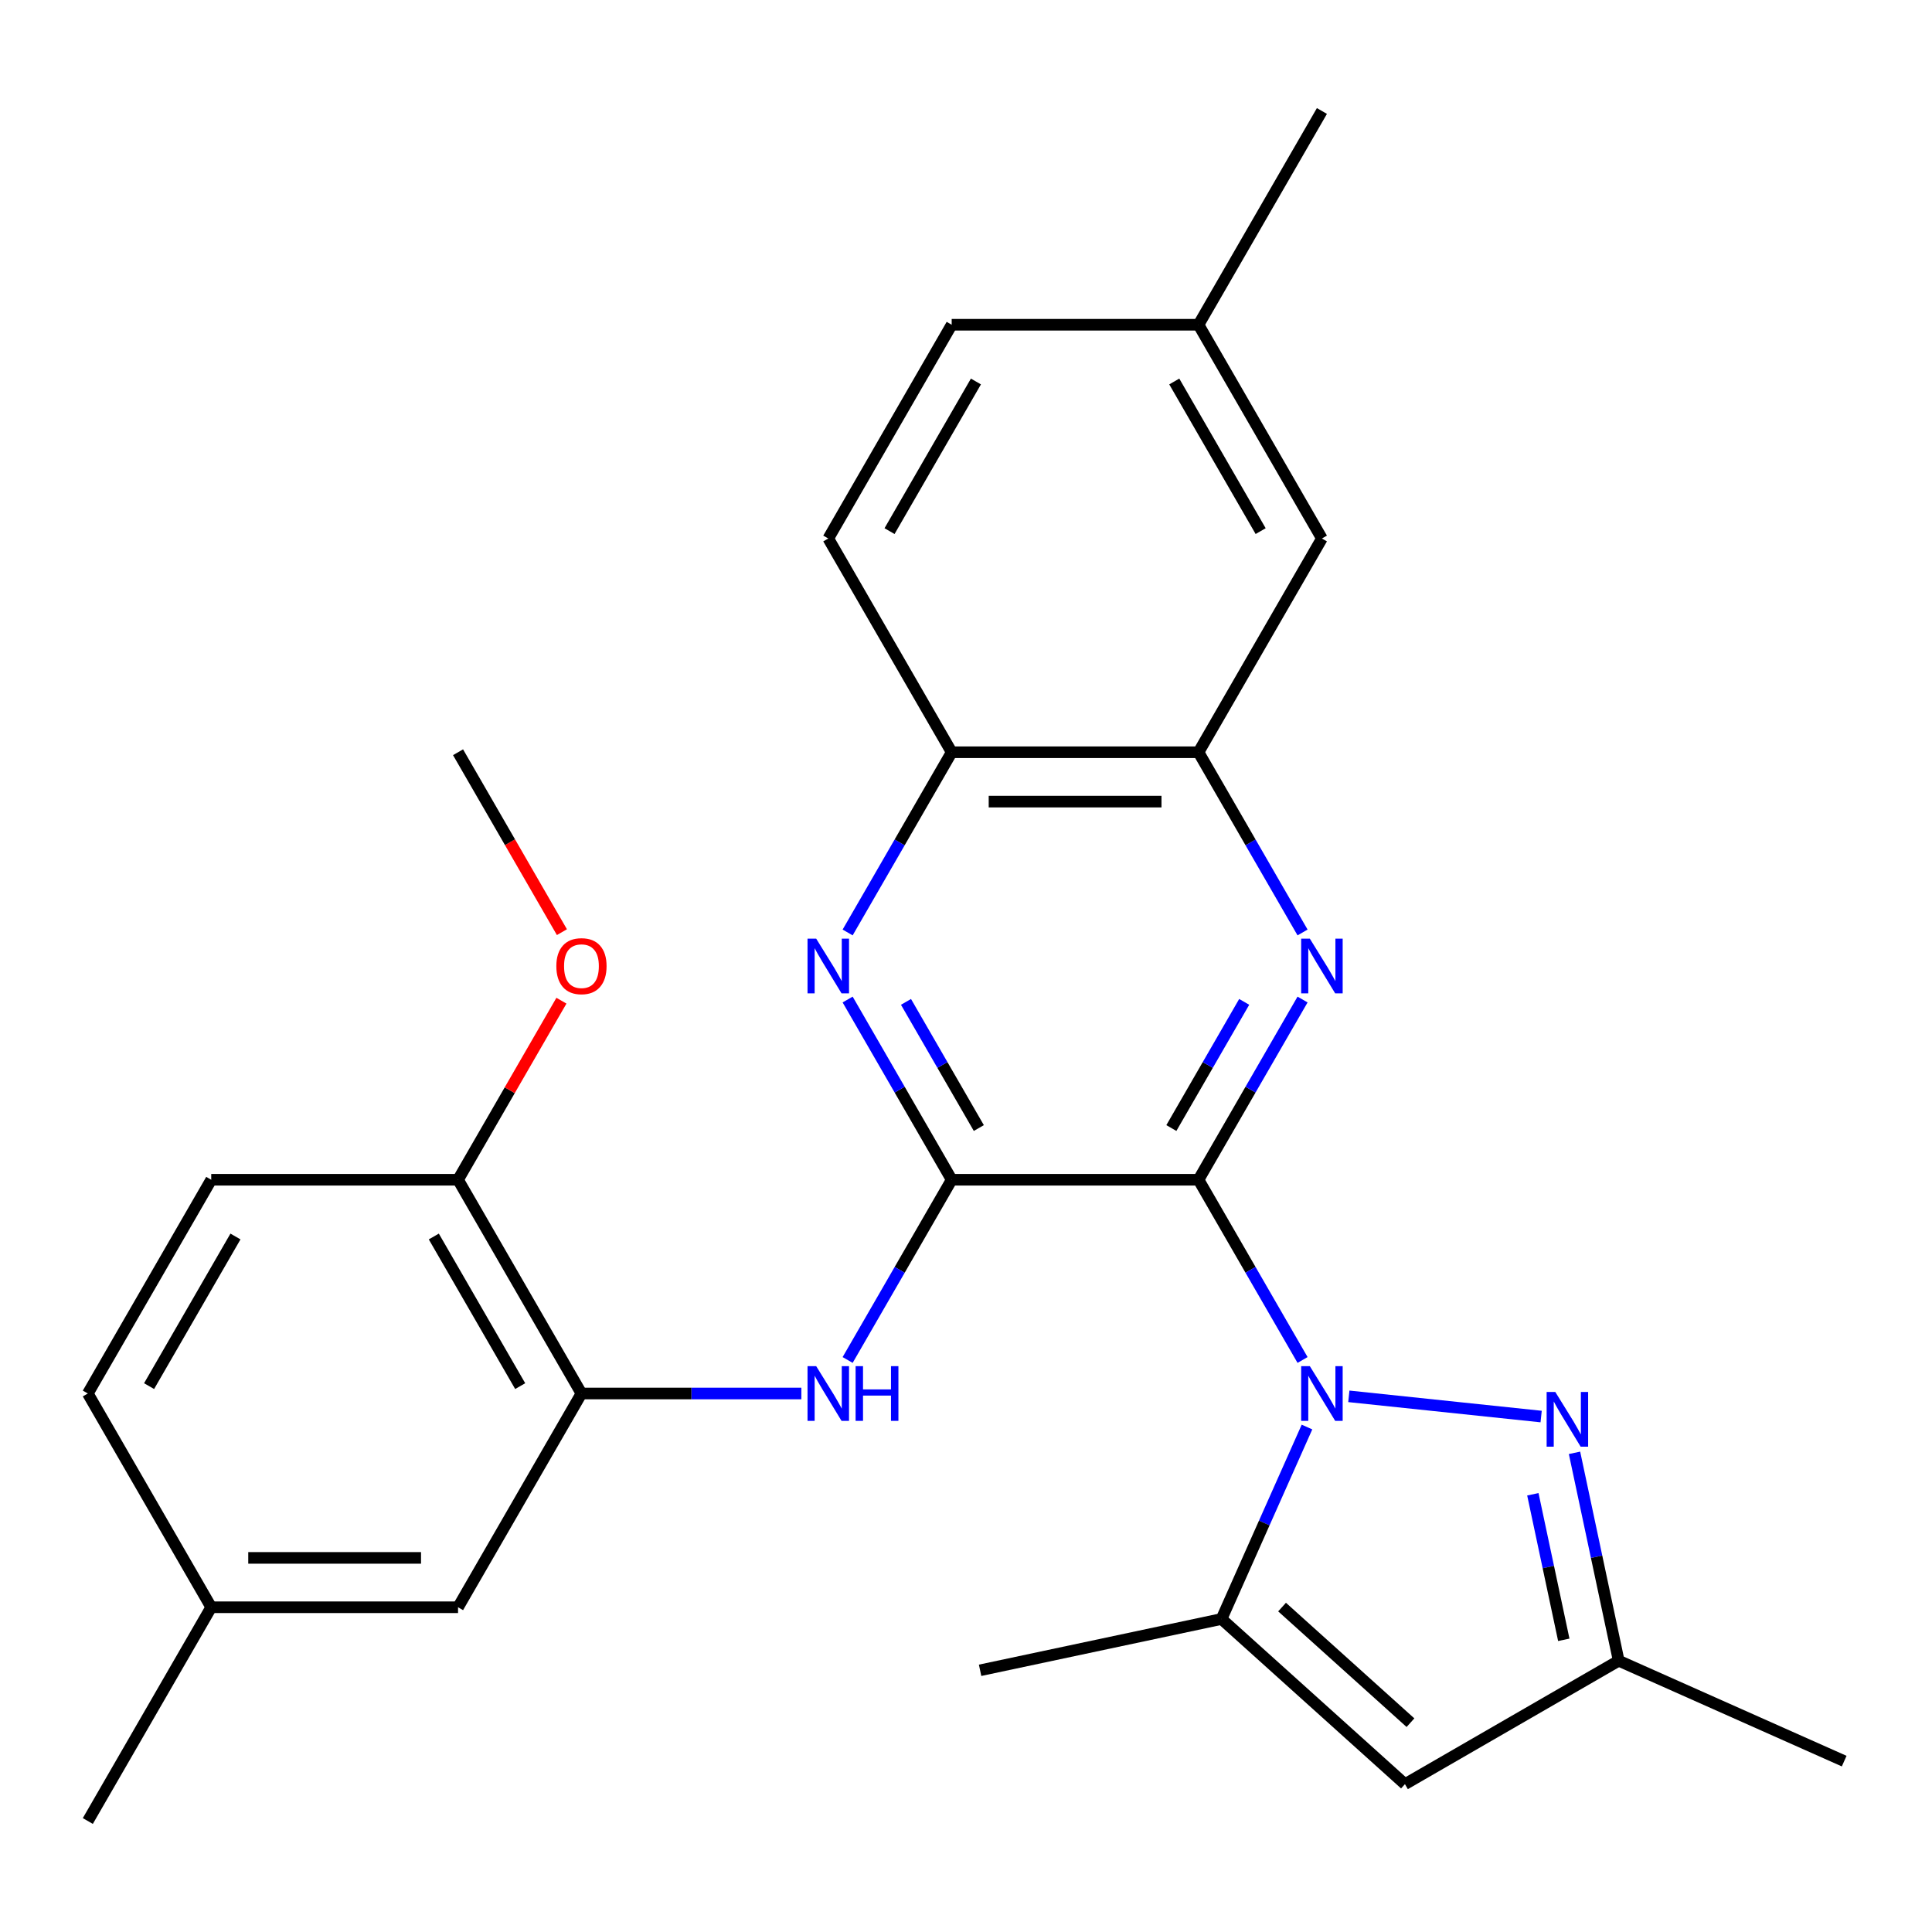 <?xml version='1.0' encoding='iso-8859-1'?>
<svg version='1.1' baseProfile='full'
              xmlns='http://www.w3.org/2000/svg'
                      xmlns:rdkit='http://www.rdkit.org/xml'
                      xmlns:xlink='http://www.w3.org/1999/xlink'
                  xml:space='preserve'
width='1000px' height='1000px' viewBox='0 0 1000 1000'>
<!-- END OF HEADER -->
<rect style='opacity:1.0;fill:#FFFFFF;stroke:none' width='1000' height='1000' x='0' y='0'> </rect>
<path class='bond-0' d='M 620.345,610.638 L 647.274,657.28' style='fill:none;fill-rule:evenodd;stroke:#000000;stroke-width:6px;stroke-linecap:butt;stroke-linejoin:miter;stroke-opacity:1' />
<path class='bond-0' d='M 647.274,657.28 L 674.203,703.922' style='fill:none;fill-rule:evenodd;stroke:#0000FF;stroke-width:6px;stroke-linecap:butt;stroke-linejoin:miter;stroke-opacity:1' />
<path class='bond-1' d='M 620.345,610.638 L 492.592,610.638' style='fill:none;fill-rule:evenodd;stroke:#000000;stroke-width:6px;stroke-linecap:butt;stroke-linejoin:miter;stroke-opacity:1' />
<path class='bond-2' d='M 620.345,610.638 L 647.274,563.996' style='fill:none;fill-rule:evenodd;stroke:#000000;stroke-width:6px;stroke-linecap:butt;stroke-linejoin:miter;stroke-opacity:1' />
<path class='bond-2' d='M 647.274,563.996 L 674.203,517.354' style='fill:none;fill-rule:evenodd;stroke:#0000FF;stroke-width:6px;stroke-linecap:butt;stroke-linejoin:miter;stroke-opacity:1' />
<path class='bond-2' d='M 606.296,583.87 L 625.146,551.22' style='fill:none;fill-rule:evenodd;stroke:#000000;stroke-width:6px;stroke-linecap:butt;stroke-linejoin:miter;stroke-opacity:1' />
<path class='bond-2' d='M 625.146,551.22 L 643.996,518.571' style='fill:none;fill-rule:evenodd;stroke:#0000FF;stroke-width:6px;stroke-linecap:butt;stroke-linejoin:miter;stroke-opacity:1' />
<path class='bond-3' d='M 698.156,722.74 L 797.692,733.202' style='fill:none;fill-rule:evenodd;stroke:#0000FF;stroke-width:6px;stroke-linecap:butt;stroke-linejoin:miter;stroke-opacity:1' />
<path class='bond-4' d='M 676.495,738.629 L 654.378,788.307' style='fill:none;fill-rule:evenodd;stroke:#0000FF;stroke-width:6px;stroke-linecap:butt;stroke-linejoin:miter;stroke-opacity:1' />
<path class='bond-4' d='M 654.378,788.307 L 632.26,837.984' style='fill:none;fill-rule:evenodd;stroke:#000000;stroke-width:6px;stroke-linecap:butt;stroke-linejoin:miter;stroke-opacity:1' />
<path class='bond-5' d='M 492.592,610.638 L 465.663,563.996' style='fill:none;fill-rule:evenodd;stroke:#000000;stroke-width:6px;stroke-linecap:butt;stroke-linejoin:miter;stroke-opacity:1' />
<path class='bond-5' d='M 465.663,563.996 L 438.734,517.354' style='fill:none;fill-rule:evenodd;stroke:#0000FF;stroke-width:6px;stroke-linecap:butt;stroke-linejoin:miter;stroke-opacity:1' />
<path class='bond-5' d='M 506.641,583.87 L 487.79,551.22' style='fill:none;fill-rule:evenodd;stroke:#000000;stroke-width:6px;stroke-linecap:butt;stroke-linejoin:miter;stroke-opacity:1' />
<path class='bond-5' d='M 487.79,551.22 L 468.94,518.571' style='fill:none;fill-rule:evenodd;stroke:#0000FF;stroke-width:6px;stroke-linecap:butt;stroke-linejoin:miter;stroke-opacity:1' />
<path class='bond-7' d='M 492.592,610.638 L 465.663,657.28' style='fill:none;fill-rule:evenodd;stroke:#000000;stroke-width:6px;stroke-linecap:butt;stroke-linejoin:miter;stroke-opacity:1' />
<path class='bond-7' d='M 465.663,657.28 L 438.734,703.922' style='fill:none;fill-rule:evenodd;stroke:#0000FF;stroke-width:6px;stroke-linecap:butt;stroke-linejoin:miter;stroke-opacity:1' />
<path class='bond-8' d='M 674.203,482.646 L 647.274,436.004' style='fill:none;fill-rule:evenodd;stroke:#0000FF;stroke-width:6px;stroke-linecap:butt;stroke-linejoin:miter;stroke-opacity:1' />
<path class='bond-8' d='M 647.274,436.004 L 620.345,389.362' style='fill:none;fill-rule:evenodd;stroke:#000000;stroke-width:6px;stroke-linecap:butt;stroke-linejoin:miter;stroke-opacity:1' />
<path class='bond-10' d='M 814.964,751.983 L 826.4,805.787' style='fill:none;fill-rule:evenodd;stroke:#0000FF;stroke-width:6px;stroke-linecap:butt;stroke-linejoin:miter;stroke-opacity:1' />
<path class='bond-10' d='M 826.4,805.787 L 837.837,859.591' style='fill:none;fill-rule:evenodd;stroke:#000000;stroke-width:6px;stroke-linecap:butt;stroke-linejoin:miter;stroke-opacity:1' />
<path class='bond-10' d='M 793.403,773.437 L 801.408,811.099' style='fill:none;fill-rule:evenodd;stroke:#0000FF;stroke-width:6px;stroke-linecap:butt;stroke-linejoin:miter;stroke-opacity:1' />
<path class='bond-10' d='M 801.408,811.099 L 809.414,848.762' style='fill:none;fill-rule:evenodd;stroke:#000000;stroke-width:6px;stroke-linecap:butt;stroke-linejoin:miter;stroke-opacity:1' />
<path class='bond-6' d='M 632.26,837.984 L 727.199,923.468' style='fill:none;fill-rule:evenodd;stroke:#000000;stroke-width:6px;stroke-linecap:butt;stroke-linejoin:miter;stroke-opacity:1' />
<path class='bond-6' d='M 663.597,831.819 L 730.055,891.657' style='fill:none;fill-rule:evenodd;stroke:#000000;stroke-width:6px;stroke-linecap:butt;stroke-linejoin:miter;stroke-opacity:1' />
<path class='bond-21' d='M 632.26,837.984 L 507.298,864.546' style='fill:none;fill-rule:evenodd;stroke:#000000;stroke-width:6px;stroke-linecap:butt;stroke-linejoin:miter;stroke-opacity:1' />
<path class='bond-27' d='M 438.734,482.646 L 465.663,436.004' style='fill:none;fill-rule:evenodd;stroke:#0000FF;stroke-width:6px;stroke-linecap:butt;stroke-linejoin:miter;stroke-opacity:1' />
<path class='bond-27' d='M 465.663,436.004 L 492.592,389.362' style='fill:none;fill-rule:evenodd;stroke:#000000;stroke-width:6px;stroke-linecap:butt;stroke-linejoin:miter;stroke-opacity:1' />
<path class='bond-28' d='M 727.199,923.468 L 837.837,859.591' style='fill:none;fill-rule:evenodd;stroke:#000000;stroke-width:6px;stroke-linecap:butt;stroke-linejoin:miter;stroke-opacity:1' />
<path class='bond-9' d='M 414.781,721.275 L 357.871,721.275' style='fill:none;fill-rule:evenodd;stroke:#0000FF;stroke-width:6px;stroke-linecap:butt;stroke-linejoin:miter;stroke-opacity:1' />
<path class='bond-9' d='M 357.871,721.275 L 300.961,721.275' style='fill:none;fill-rule:evenodd;stroke:#000000;stroke-width:6px;stroke-linecap:butt;stroke-linejoin:miter;stroke-opacity:1' />
<path class='bond-11' d='M 620.345,389.362 L 492.592,389.362' style='fill:none;fill-rule:evenodd;stroke:#000000;stroke-width:6px;stroke-linecap:butt;stroke-linejoin:miter;stroke-opacity:1' />
<path class='bond-11' d='M 601.182,414.913 L 511.755,414.913' style='fill:none;fill-rule:evenodd;stroke:#000000;stroke-width:6px;stroke-linecap:butt;stroke-linejoin:miter;stroke-opacity:1' />
<path class='bond-14' d='M 620.345,389.362 L 684.222,278.725' style='fill:none;fill-rule:evenodd;stroke:#000000;stroke-width:6px;stroke-linecap:butt;stroke-linejoin:miter;stroke-opacity:1' />
<path class='bond-12' d='M 300.961,721.275 L 237.085,610.638' style='fill:none;fill-rule:evenodd;stroke:#000000;stroke-width:6px;stroke-linecap:butt;stroke-linejoin:miter;stroke-opacity:1' />
<path class='bond-12' d='M 269.252,717.455 L 224.539,640.009' style='fill:none;fill-rule:evenodd;stroke:#000000;stroke-width:6px;stroke-linecap:butt;stroke-linejoin:miter;stroke-opacity:1' />
<path class='bond-13' d='M 300.961,721.275 L 237.085,831.913' style='fill:none;fill-rule:evenodd;stroke:#000000;stroke-width:6px;stroke-linecap:butt;stroke-linejoin:miter;stroke-opacity:1' />
<path class='bond-23' d='M 837.837,859.591 L 954.545,911.553' style='fill:none;fill-rule:evenodd;stroke:#000000;stroke-width:6px;stroke-linecap:butt;stroke-linejoin:miter;stroke-opacity:1' />
<path class='bond-15' d='M 492.592,389.362 L 428.715,278.725' style='fill:none;fill-rule:evenodd;stroke:#000000;stroke-width:6px;stroke-linecap:butt;stroke-linejoin:miter;stroke-opacity:1' />
<path class='bond-16' d='M 237.085,610.638 L 109.331,610.638' style='fill:none;fill-rule:evenodd;stroke:#000000;stroke-width:6px;stroke-linecap:butt;stroke-linejoin:miter;stroke-opacity:1' />
<path class='bond-22' d='M 237.085,610.638 L 263.84,564.296' style='fill:none;fill-rule:evenodd;stroke:#000000;stroke-width:6px;stroke-linecap:butt;stroke-linejoin:miter;stroke-opacity:1' />
<path class='bond-22' d='M 263.84,564.296 L 290.596,517.954' style='fill:none;fill-rule:evenodd;stroke:#FF0000;stroke-width:6px;stroke-linecap:butt;stroke-linejoin:miter;stroke-opacity:1' />
<path class='bond-17' d='M 237.085,831.913 L 109.331,831.913' style='fill:none;fill-rule:evenodd;stroke:#000000;stroke-width:6px;stroke-linecap:butt;stroke-linejoin:miter;stroke-opacity:1' />
<path class='bond-17' d='M 217.922,806.363 L 128.494,806.363' style='fill:none;fill-rule:evenodd;stroke:#000000;stroke-width:6px;stroke-linecap:butt;stroke-linejoin:miter;stroke-opacity:1' />
<path class='bond-18' d='M 684.222,278.725 L 620.345,168.087' style='fill:none;fill-rule:evenodd;stroke:#000000;stroke-width:6px;stroke-linecap:butt;stroke-linejoin:miter;stroke-opacity:1' />
<path class='bond-18' d='M 652.513,274.904 L 607.799,197.458' style='fill:none;fill-rule:evenodd;stroke:#000000;stroke-width:6px;stroke-linecap:butt;stroke-linejoin:miter;stroke-opacity:1' />
<path class='bond-29' d='M 428.715,278.725 L 492.592,168.087' style='fill:none;fill-rule:evenodd;stroke:#000000;stroke-width:6px;stroke-linecap:butt;stroke-linejoin:miter;stroke-opacity:1' />
<path class='bond-29' d='M 460.424,274.904 L 505.138,197.458' style='fill:none;fill-rule:evenodd;stroke:#000000;stroke-width:6px;stroke-linecap:butt;stroke-linejoin:miter;stroke-opacity:1' />
<path class='bond-30' d='M 109.331,610.638 L 45.455,721.275' style='fill:none;fill-rule:evenodd;stroke:#000000;stroke-width:6px;stroke-linecap:butt;stroke-linejoin:miter;stroke-opacity:1' />
<path class='bond-30' d='M 121.877,640.009 L 77.164,717.455' style='fill:none;fill-rule:evenodd;stroke:#000000;stroke-width:6px;stroke-linecap:butt;stroke-linejoin:miter;stroke-opacity:1' />
<path class='bond-20' d='M 109.331,831.913 L 45.455,721.275' style='fill:none;fill-rule:evenodd;stroke:#000000;stroke-width:6px;stroke-linecap:butt;stroke-linejoin:miter;stroke-opacity:1' />
<path class='bond-25' d='M 109.331,831.913 L 45.455,942.551' style='fill:none;fill-rule:evenodd;stroke:#000000;stroke-width:6px;stroke-linecap:butt;stroke-linejoin:miter;stroke-opacity:1' />
<path class='bond-19' d='M 620.345,168.087 L 492.592,168.087' style='fill:none;fill-rule:evenodd;stroke:#000000;stroke-width:6px;stroke-linecap:butt;stroke-linejoin:miter;stroke-opacity:1' />
<path class='bond-24' d='M 620.345,168.087 L 684.222,57.449' style='fill:none;fill-rule:evenodd;stroke:#000000;stroke-width:6px;stroke-linecap:butt;stroke-linejoin:miter;stroke-opacity:1' />
<path class='bond-26' d='M 290.85,482.486 L 263.967,435.924' style='fill:none;fill-rule:evenodd;stroke:#FF0000;stroke-width:6px;stroke-linecap:butt;stroke-linejoin:miter;stroke-opacity:1' />
<path class='bond-26' d='M 263.967,435.924 L 237.085,389.362' style='fill:none;fill-rule:evenodd;stroke:#000000;stroke-width:6px;stroke-linecap:butt;stroke-linejoin:miter;stroke-opacity:1' />
<path  class='atom-1' d='M 677.962 707.115
L 687.242 722.115
Q 688.162 723.595, 689.642 726.275
Q 691.122 728.955, 691.202 729.115
L 691.202 707.115
L 694.962 707.115
L 694.962 735.435
L 691.082 735.435
L 681.122 719.035
Q 679.962 717.115, 678.722 714.915
Q 677.522 712.715, 677.162 712.035
L 677.162 735.435
L 673.482 735.435
L 673.482 707.115
L 677.962 707.115
' fill='#0000FF'/>
<path  class='atom-3' d='M 677.962 485.84
L 687.242 500.84
Q 688.162 502.32, 689.642 505
Q 691.122 507.68, 691.202 507.84
L 691.202 485.84
L 694.962 485.84
L 694.962 514.16
L 691.082 514.16
L 681.122 497.76
Q 679.962 495.84, 678.722 493.64
Q 677.522 491.44, 677.162 490.76
L 677.162 514.16
L 673.482 514.16
L 673.482 485.84
L 677.962 485.84
' fill='#0000FF'/>
<path  class='atom-4' d='M 805.015 720.469
L 814.295 735.469
Q 815.215 736.949, 816.695 739.629
Q 818.175 742.309, 818.255 742.469
L 818.255 720.469
L 822.015 720.469
L 822.015 748.789
L 818.135 748.789
L 808.175 732.389
Q 807.015 730.469, 805.775 728.269
Q 804.575 726.069, 804.215 725.389
L 804.215 748.789
L 800.535 748.789
L 800.535 720.469
L 805.015 720.469
' fill='#0000FF'/>
<path  class='atom-6' d='M 422.455 485.84
L 431.735 500.84
Q 432.655 502.32, 434.135 505
Q 435.615 507.68, 435.695 507.84
L 435.695 485.84
L 439.455 485.84
L 439.455 514.16
L 435.575 514.16
L 425.615 497.76
Q 424.455 495.84, 423.215 493.64
Q 422.015 491.44, 421.655 490.76
L 421.655 514.16
L 417.975 514.16
L 417.975 485.84
L 422.455 485.84
' fill='#0000FF'/>
<path  class='atom-8' d='M 422.455 707.115
L 431.735 722.115
Q 432.655 723.595, 434.135 726.275
Q 435.615 728.955, 435.695 729.115
L 435.695 707.115
L 439.455 707.115
L 439.455 735.435
L 435.575 735.435
L 425.615 719.035
Q 424.455 717.115, 423.215 714.915
Q 422.015 712.715, 421.655 712.035
L 421.655 735.435
L 417.975 735.435
L 417.975 707.115
L 422.455 707.115
' fill='#0000FF'/>
<path  class='atom-8' d='M 442.855 707.115
L 446.695 707.115
L 446.695 719.155
L 461.175 719.155
L 461.175 707.115
L 465.015 707.115
L 465.015 735.435
L 461.175 735.435
L 461.175 722.355
L 446.695 722.355
L 446.695 735.435
L 442.855 735.435
L 442.855 707.115
' fill='#0000FF'/>
<path  class='atom-23' d='M 287.961 500.08
Q 287.961 493.28, 291.321 489.48
Q 294.681 485.68, 300.961 485.68
Q 307.241 485.68, 310.601 489.48
Q 313.961 493.28, 313.961 500.08
Q 313.961 506.96, 310.561 510.88
Q 307.161 514.76, 300.961 514.76
Q 294.721 514.76, 291.321 510.88
Q 287.961 507, 287.961 500.08
M 300.961 511.56
Q 305.281 511.56, 307.601 508.68
Q 309.961 505.76, 309.961 500.08
Q 309.961 494.52, 307.601 491.72
Q 305.281 488.88, 300.961 488.88
Q 296.641 488.88, 294.281 491.68
Q 291.961 494.48, 291.961 500.08
Q 291.961 505.8, 294.281 508.68
Q 296.641 511.56, 300.961 511.56
' fill='#FF0000'/>
</svg>
